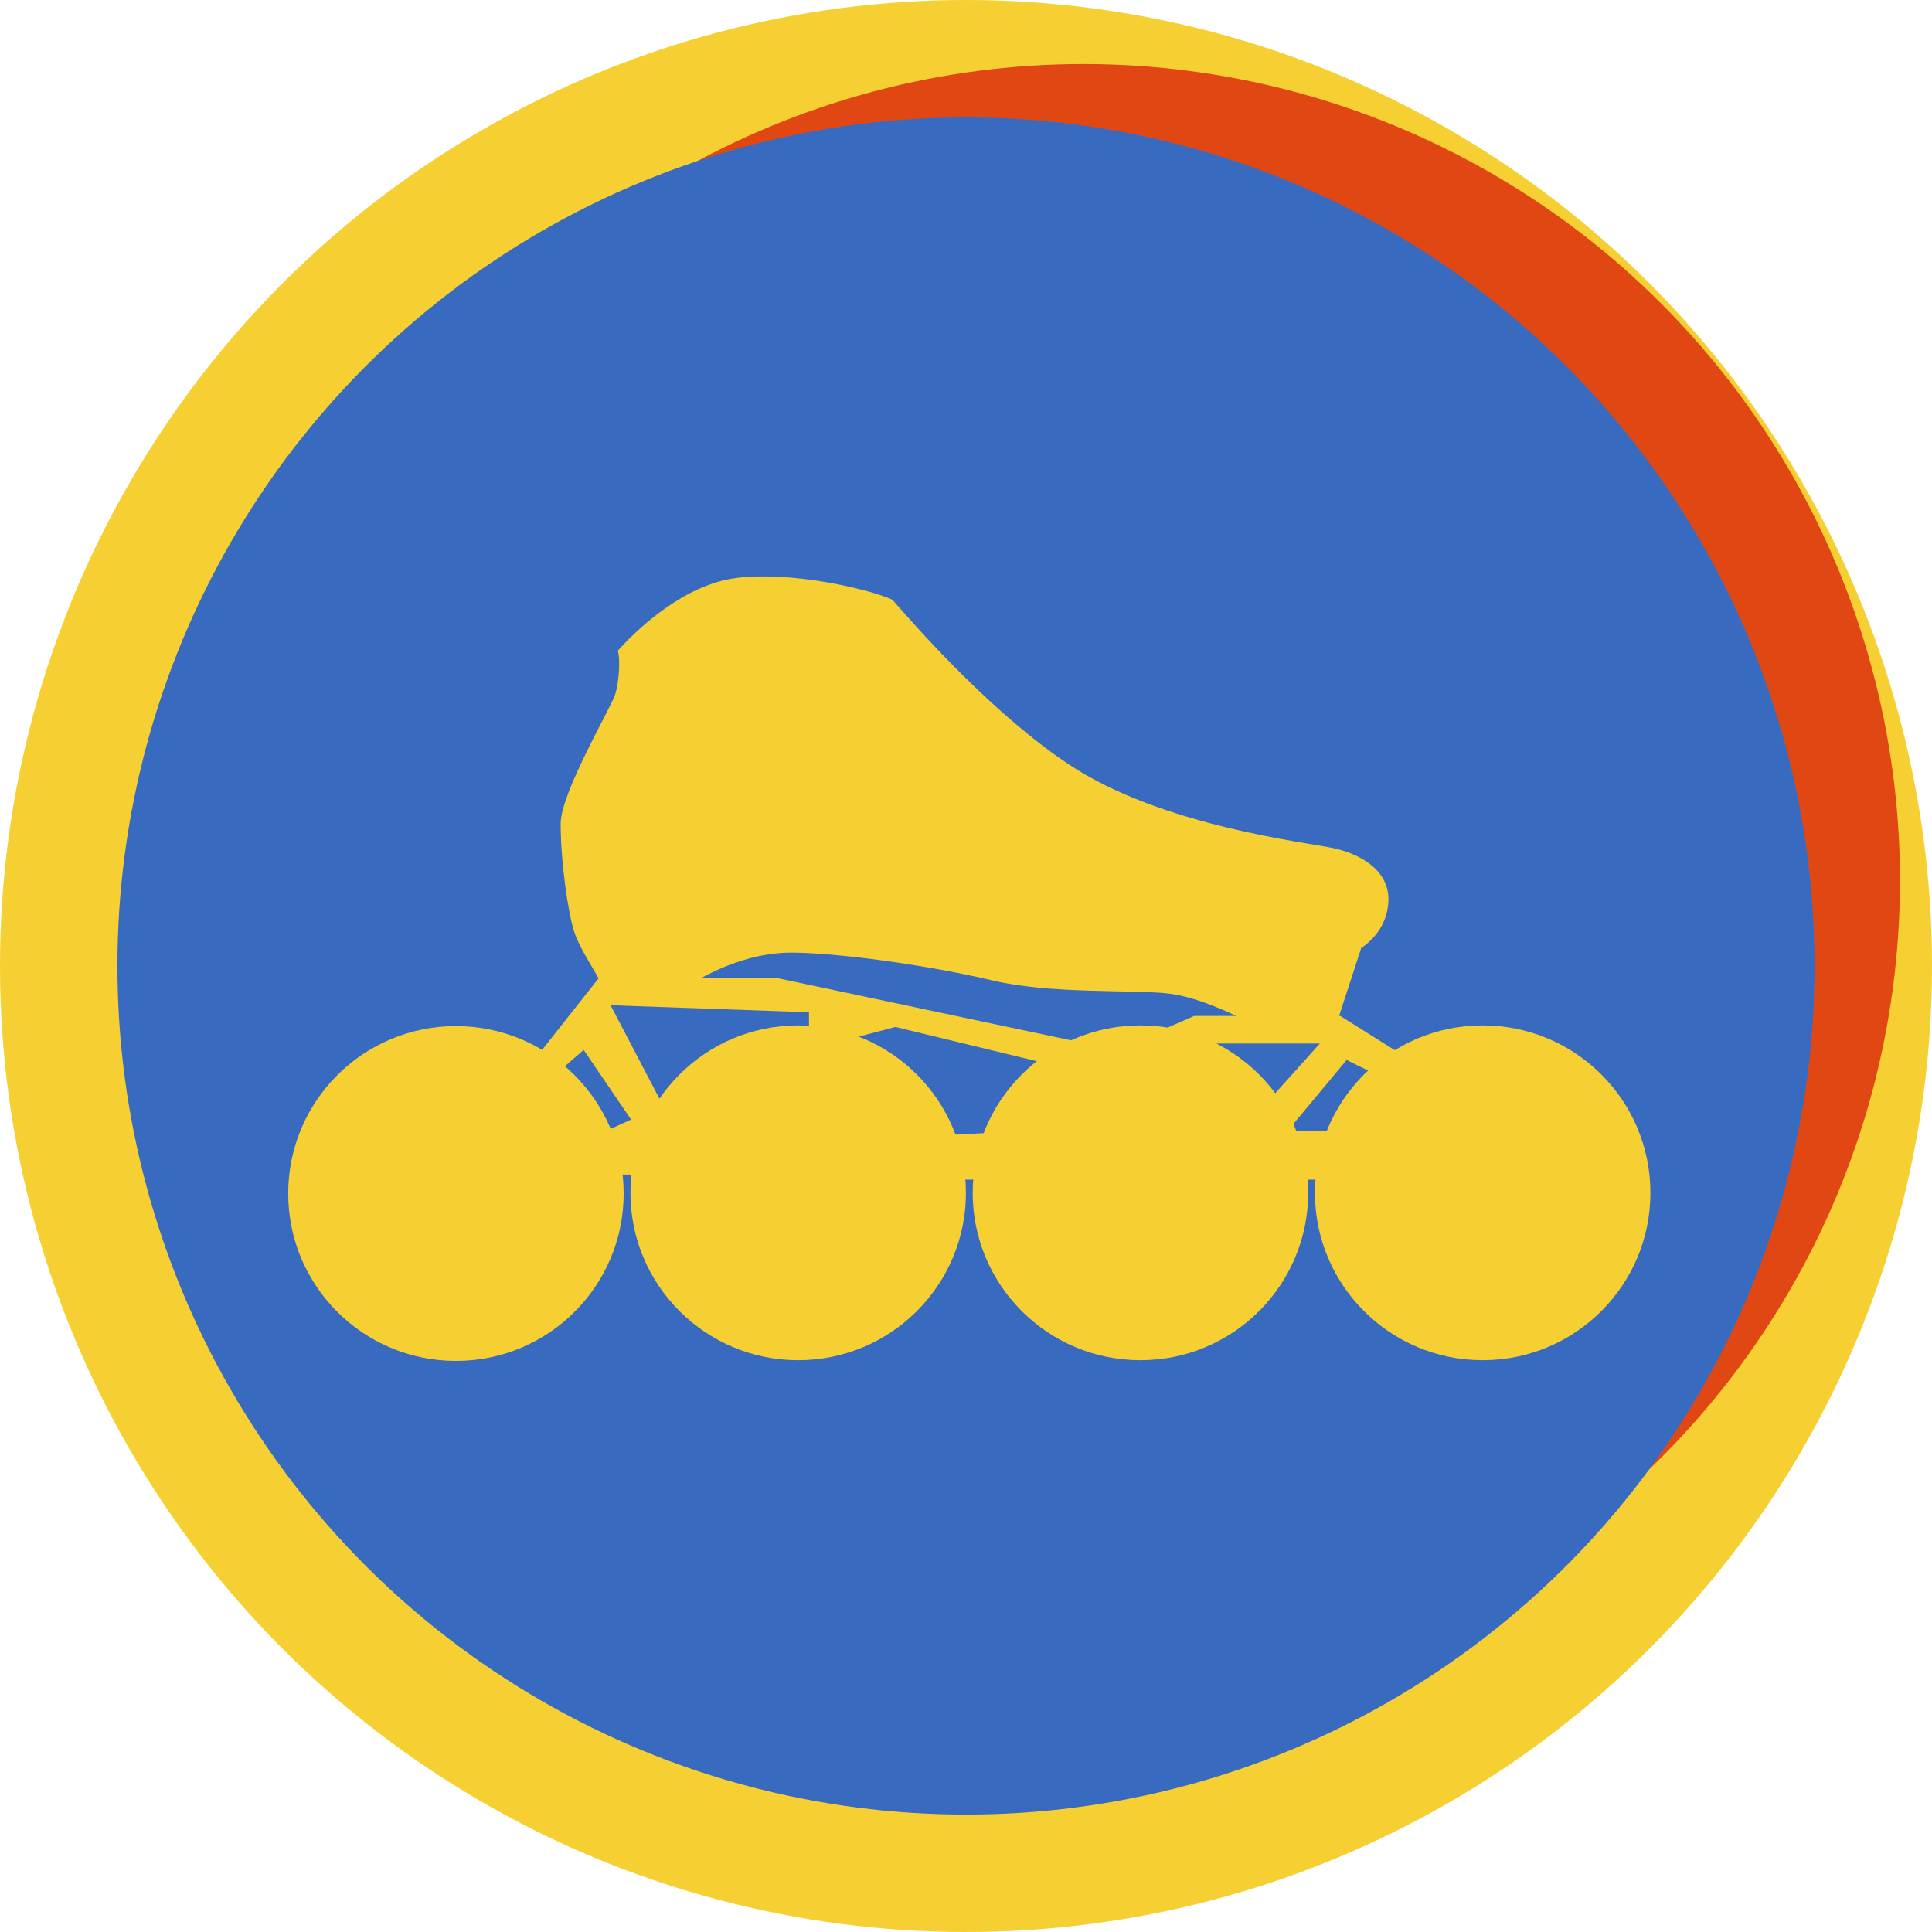 <?xml version="1.0" encoding="UTF-8"?>
<svg xmlns="http://www.w3.org/2000/svg" width="181" height="181" viewBox="0 0 181 181" fill="none">
  <g clip-path="url(#clip0_1418_142)">
    <circle cx="90.5" cy="90.5" r="90.5" fill="#F6D033"></circle>
    <circle cx="101.5" cy="82.5" r="76.5" fill="#E04712"></circle>
    <circle cx="90.5" cy="90.5" r="79.5" fill="#386BBF"></circle>
    <path d="M57.614 65.107C57.991 63.955 58.132 61.788 57.885 60.957C59.668 58.962 64.049 54.784 68.969 54.15C73.893 53.515 80.945 55.035 83.588 56.172C86.356 59.334 93.138 66.971 100.161 71.632C108.913 77.44 122.46 78.909 124.992 79.474C127.525 80.038 130.258 81.602 130.069 84.541C129.919 86.892 128.385 88.233 127.525 88.82L125.405 95.322H116.134C114.933 94.769 111.957 93.315 109.232 93.053C105.686 92.712 98.312 93.124 92.929 91.842C87.546 90.561 79.394 89.338 74.412 89.244C70.425 89.168 66.904 90.929 65.365 91.819H56.165C55.643 90.803 54.328 88.891 53.809 87.339C53.236 85.623 52.525 80.767 52.525 77.169C52.525 74.289 57.2 66.372 57.614 65.107Z" fill="#F6D033"></path>
    <ellipse cx="42.714" cy="111.814" rx="15.714" ry="15.684" fill="#F6D033"></ellipse>
    <ellipse cx="74.778" cy="111.748" rx="15.714" ry="15.684" fill="#F6D033"></ellipse>
    <ellipse cx="106.841" cy="111.748" rx="15.714" ry="15.684" fill="#F6D033"></ellipse>
    <ellipse cx="138.905" cy="111.748" rx="15.714" ry="15.684" fill="#F6D033"></ellipse>
    <path d="M56.119 91.602L50.783 98.362L52.338 100.396L54.682 98.362L59.123 104.887L55.577 106.509L56.661 110.036H61.703L85.32 110.518H118.374H125.747V105.91L93.967 106.068L85.32 106.509L62.174 103.688L57.203 94.176L75.791 94.835V97.762H78.005L83.883 96.21L105.652 101.477L113.45 97.762L123.651 97.762L118.374 103.641L121.024 105.475L126.16 99.302L130.542 101.477L132.638 99.62L125.559 95.176L111.895 95.176L104.58 98.362L72.669 91.602H56.119Z" fill="#F6D033"></path>
  </g>
  <defs>
    <clipPath id="clip0_1418_142">
      <rect width="181" height="181" fill="white"></rect>
    </clipPath>
  </defs>
</svg>
